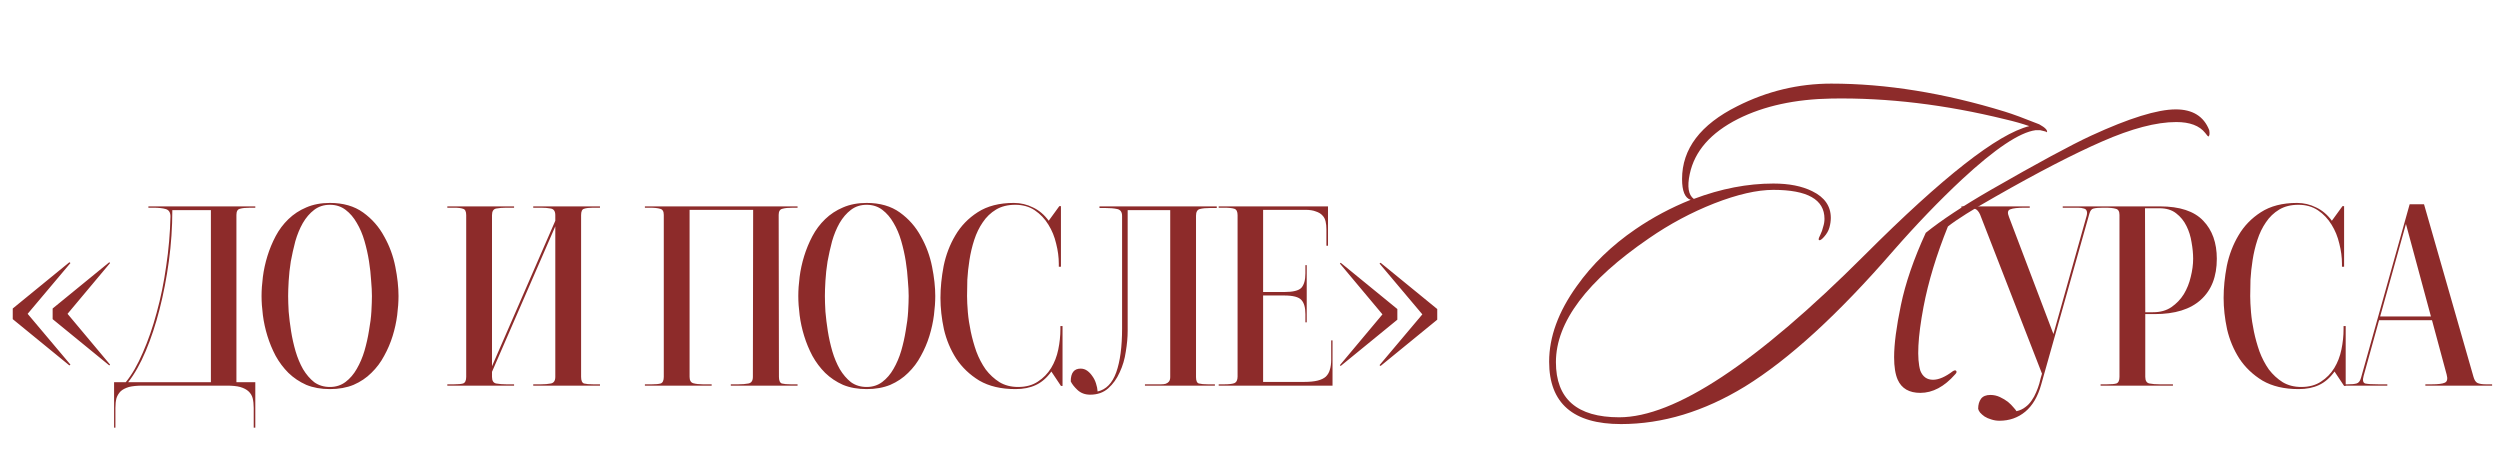 <?xml version="1.0" encoding="UTF-8"?> <svg xmlns="http://www.w3.org/2000/svg" width="376" height="69" viewBox="0 0 376 69" fill="none"><path d="M10.597 39.56L4.157 47.2L10.597 54.84L10.437 54.96L1.917 48V46.4L10.437 39.44L10.597 39.56ZM16.557 39.56L10.157 47.2L16.557 54.84L16.437 54.96L7.917 48V46.4L16.437 39.44L16.557 39.56ZM31.718 57.48V31.6H25.918C25.918 34.16 25.745 36.72 25.398 39.28C25.052 41.813 24.585 44.227 23.998 46.52C23.412 48.813 22.718 50.907 21.918 52.8C21.118 54.693 20.238 56.253 19.278 57.48H31.718ZM38.158 64.32V61.36C38.158 60.8 38.105 60.307 37.998 59.88C37.892 59.48 37.678 59.133 37.358 58.84C37.065 58.573 36.652 58.36 36.118 58.2C35.612 58.067 34.945 58 34.118 58H21.438C20.612 58 19.932 58.067 19.398 58.2C18.865 58.36 18.452 58.573 18.158 58.84C17.865 59.133 17.652 59.48 17.518 59.88C17.412 60.307 17.358 60.8 17.358 61.36V64.32H17.158V57.48H18.918C19.852 56.333 20.705 54.853 21.478 53.04C22.278 51.227 22.972 49.227 23.558 47.04C24.172 44.827 24.652 42.48 24.998 40C25.372 37.52 25.585 35.04 25.638 32.56C25.638 31.947 25.398 31.573 24.918 31.44C24.465 31.307 23.852 31.24 23.078 31.24H22.318V31.04H38.398V31.24H37.638C36.972 31.24 36.452 31.293 36.078 31.4C35.732 31.48 35.558 31.787 35.558 32.32V57.48H38.398V64.32H38.158ZM49.617 30.8C48.71 30.8 47.924 31.053 47.257 31.56C46.59 32.067 46.017 32.733 45.537 33.56C45.084 34.36 44.71 35.267 44.417 36.28C44.15 37.293 43.924 38.307 43.737 39.32C43.577 40.333 43.47 41.307 43.417 42.24C43.364 43.147 43.337 43.907 43.337 44.52C43.337 45.16 43.364 45.947 43.417 46.88C43.497 47.813 43.617 48.787 43.777 49.8C43.937 50.813 44.164 51.827 44.457 52.84C44.75 53.827 45.124 54.72 45.577 55.52C46.057 56.32 46.617 56.973 47.257 57.48C47.924 57.96 48.71 58.2 49.617 58.2C50.524 58.2 51.31 57.947 51.977 57.44C52.644 56.933 53.204 56.28 53.657 55.48C54.137 54.653 54.524 53.747 54.817 52.76C55.11 51.747 55.337 50.733 55.497 49.72C55.684 48.707 55.804 47.747 55.857 46.84C55.91 45.907 55.937 45.133 55.937 44.52C55.937 43.88 55.897 43.107 55.817 42.2C55.764 41.267 55.657 40.293 55.497 39.28C55.337 38.267 55.11 37.253 54.817 36.24C54.524 35.227 54.137 34.32 53.657 33.52C53.204 32.72 52.644 32.067 51.977 31.56C51.31 31.053 50.524 30.8 49.617 30.8ZM49.617 58.52C48.284 58.52 47.097 58.307 46.057 57.88C45.044 57.427 44.15 56.827 43.377 56.08C42.63 55.333 41.99 54.48 41.457 53.52C40.95 52.56 40.537 51.56 40.217 50.52C39.897 49.48 39.67 48.44 39.537 47.4C39.404 46.36 39.337 45.4 39.337 44.52C39.337 43.64 39.404 42.68 39.537 41.64C39.67 40.6 39.897 39.56 40.217 38.52C40.537 37.48 40.95 36.48 41.457 35.52C41.964 34.56 42.604 33.707 43.377 32.96C44.15 32.213 45.044 31.627 46.057 31.2C47.097 30.747 48.284 30.52 49.617 30.52C51.617 30.52 53.284 31 54.617 31.96C55.95 32.92 57.004 34.12 57.777 35.56C58.577 36.973 59.137 38.493 59.457 40.12C59.777 41.72 59.937 43.187 59.937 44.52C59.937 45.4 59.87 46.36 59.737 47.4C59.604 48.44 59.377 49.48 59.057 50.52C58.737 51.56 58.31 52.56 57.777 53.52C57.27 54.48 56.63 55.333 55.857 56.08C55.11 56.827 54.217 57.427 53.177 57.88C52.137 58.307 50.95 58.52 49.617 58.52ZM89.157 31.24C88.597 31.24 88.157 31.293 87.837 31.4C87.543 31.48 87.397 31.8 87.397 32.36V56.68C87.397 57.24 87.543 57.573 87.837 57.68C88.157 57.76 88.61 57.8 89.197 57.8H90.237V58H80.197V57.8H81.397C81.93 57.8 82.41 57.76 82.837 57.68C83.29 57.6 83.517 57.267 83.517 56.68V34.04L73.997 55.92V56.68C73.997 57.267 74.21 57.6 74.637 57.68C75.09 57.76 75.583 57.8 76.117 57.8H77.317V58H67.277V57.8H68.317C68.903 57.8 69.343 57.76 69.637 57.68C69.957 57.573 70.117 57.24 70.117 56.68V32.36C70.117 31.8 69.957 31.48 69.637 31.4C69.343 31.293 68.917 31.24 68.357 31.24H67.277V31.04H77.317V31.24H76.117C75.583 31.24 75.09 31.28 74.637 31.36C74.21 31.44 73.997 31.773 73.997 32.36V55.08L83.517 33.2V32.36C83.517 31.773 83.29 31.44 82.837 31.36C82.41 31.28 81.93 31.24 81.397 31.24H80.197V31.04H90.237V31.24H89.157ZM96.993 31.24V31.04H119.953V31.24H119.233C118.566 31.24 118.046 31.293 117.673 31.4C117.3 31.48 117.113 31.787 117.113 32.32L117.153 56.68C117.153 57.24 117.3 57.573 117.593 57.68C117.913 57.76 118.353 57.8 118.913 57.8H119.953V58H109.913V57.8H111.073C111.633 57.8 112.126 57.76 112.553 57.68C113.006 57.6 113.233 57.267 113.233 56.68L113.273 31.56H103.713V56.68C103.713 57.213 103.9 57.533 104.273 57.64C104.673 57.747 105.14 57.8 105.673 57.8H107.033V58H96.993V57.8H98.073C98.633 57.8 99.06 57.76 99.353 57.68C99.673 57.573 99.833 57.24 99.833 56.68V32.32C99.833 31.787 99.646 31.48 99.273 31.4C98.926 31.293 98.406 31.24 97.713 31.24H96.993ZM130.344 30.8C129.437 30.8 128.65 31.053 127.984 31.56C127.317 32.067 126.744 32.733 126.264 33.56C125.81 34.36 125.437 35.267 125.144 36.28C124.877 37.293 124.65 38.307 124.464 39.32C124.304 40.333 124.197 41.307 124.144 42.24C124.09 43.147 124.064 43.907 124.064 44.52C124.064 45.16 124.09 45.947 124.144 46.88C124.224 47.813 124.344 48.787 124.504 49.8C124.664 50.813 124.89 51.827 125.184 52.84C125.477 53.827 125.85 54.72 126.304 55.52C126.784 56.32 127.344 56.973 127.984 57.48C128.65 57.96 129.437 58.2 130.344 58.2C131.25 58.2 132.037 57.947 132.704 57.44C133.37 56.933 133.93 56.28 134.384 55.48C134.864 54.653 135.25 53.747 135.544 52.76C135.837 51.747 136.064 50.733 136.224 49.72C136.41 48.707 136.53 47.747 136.584 46.84C136.637 45.907 136.664 45.133 136.664 44.52C136.664 43.88 136.624 43.107 136.544 42.2C136.49 41.267 136.384 40.293 136.224 39.28C136.064 38.267 135.837 37.253 135.544 36.24C135.25 35.227 134.864 34.32 134.384 33.52C133.93 32.72 133.37 32.067 132.704 31.56C132.037 31.053 131.25 30.8 130.344 30.8ZM130.344 58.52C129.01 58.52 127.824 58.307 126.784 57.88C125.77 57.427 124.877 56.827 124.104 56.08C123.357 55.333 122.717 54.48 122.184 53.52C121.677 52.56 121.264 51.56 120.944 50.52C120.624 49.48 120.397 48.44 120.264 47.4C120.13 46.36 120.064 45.4 120.064 44.52C120.064 43.64 120.13 42.68 120.264 41.64C120.397 40.6 120.624 39.56 120.944 38.52C121.264 37.48 121.677 36.48 122.184 35.52C122.69 34.56 123.33 33.707 124.104 32.96C124.877 32.213 125.77 31.627 126.784 31.2C127.824 30.747 129.01 30.52 130.344 30.52C132.344 30.52 134.01 31 135.344 31.96C136.677 32.92 137.73 34.12 138.504 35.56C139.304 36.973 139.864 38.493 140.184 40.12C140.504 41.72 140.664 43.187 140.664 44.52C140.664 45.4 140.597 46.36 140.464 47.4C140.33 48.44 140.104 49.48 139.784 50.52C139.464 51.56 139.037 52.56 138.504 53.52C137.997 54.48 137.357 55.333 136.584 56.08C135.837 56.827 134.944 57.427 133.904 57.88C132.864 58.307 131.677 58.52 130.344 58.52ZM159.565 40.12H159.245V39.68C159.245 38.693 159.112 37.68 158.845 36.64C158.605 35.6 158.218 34.653 157.685 33.8C157.152 32.92 156.472 32.2 155.645 31.64C154.818 31.08 153.832 30.8 152.685 30.8C151.565 30.8 150.605 31.04 149.805 31.52C149.005 32 148.338 32.64 147.805 33.44C147.272 34.213 146.845 35.093 146.525 36.08C146.205 37.067 145.965 38.08 145.805 39.12C145.645 40.133 145.538 41.12 145.485 42.08C145.458 43.013 145.445 43.827 145.445 44.52C145.445 45.187 145.485 46 145.565 46.96C145.645 47.893 145.792 48.867 146.005 49.88C146.218 50.893 146.498 51.893 146.845 52.88C147.218 53.867 147.685 54.76 148.245 55.56C148.832 56.333 149.525 56.973 150.325 57.48C151.125 57.96 152.058 58.2 153.125 58.2C154.298 58.2 155.285 57.933 156.085 57.4C156.912 56.867 157.578 56.187 158.085 55.36C158.592 54.533 158.952 53.6 159.165 52.56C159.378 51.52 159.485 50.507 159.485 49.52V49.04H159.805V58.04H159.565L158.125 55.88C157.432 56.84 156.645 57.52 155.765 57.92C154.912 58.32 153.898 58.52 152.725 58.52C150.565 58.52 148.752 58.093 147.285 57.24C145.845 56.36 144.685 55.253 143.805 53.92C142.952 52.587 142.338 51.12 141.965 49.52C141.618 47.893 141.445 46.32 141.445 44.8C141.445 43.28 141.605 41.68 141.925 40C142.272 38.32 142.858 36.787 143.685 35.4C144.512 33.987 145.632 32.827 147.045 31.92C148.485 30.987 150.298 30.52 152.485 30.52C153.498 30.52 154.458 30.747 155.365 31.2C156.272 31.627 157.058 32.293 157.725 33.2L159.325 31H159.565V40.12ZM182.081 31.28C181.388 31.28 180.841 31.333 180.441 31.44C180.068 31.547 179.881 31.88 179.881 32.44V56.72C179.881 57.28 180.028 57.6 180.321 57.68C180.641 57.76 181.081 57.8 181.641 57.8H182.721V58H172.201V57.8H173.841C174.108 57.8 174.374 57.8 174.641 57.8C174.908 57.8 175.134 57.773 175.321 57.72C175.534 57.64 175.694 57.533 175.801 57.4C175.934 57.24 176.001 57.013 176.001 56.72V31.6H169.601V49.76C169.601 50.72 169.508 51.76 169.321 52.88C169.161 54 168.854 55.04 168.401 56C167.974 56.96 167.401 57.76 166.681 58.4C165.961 59.04 165.054 59.36 163.961 59.36C163.188 59.36 162.548 59.12 162.041 58.64C161.561 58.187 161.228 57.76 161.041 57.36C161.041 56.08 161.534 55.44 162.521 55.44C162.894 55.44 163.228 55.547 163.521 55.76C163.814 55.973 164.068 56.24 164.281 56.56C164.521 56.88 164.708 57.253 164.841 57.68C164.974 58.08 165.054 58.48 165.081 58.88C166.361 58.587 167.294 57.627 167.881 56C168.468 54.347 168.761 52.147 168.761 49.4V32.48C168.761 31.893 168.521 31.547 168.041 31.44C167.561 31.333 166.934 31.28 166.161 31.28H165.361V31.04H183.001V31.28H182.081ZM183.292 58V57.8H184.172C184.812 57.8 185.292 57.747 185.612 57.64C185.959 57.507 186.132 57.173 186.132 56.64V32.36C186.132 31.827 185.972 31.507 185.652 31.4C185.332 31.293 184.825 31.24 184.132 31.24H183.292V31.04H199.732V36.96H199.492V34.48C199.492 34.053 199.452 33.667 199.372 33.32C199.292 32.947 199.132 32.64 198.892 32.4C198.652 32.133 198.319 31.933 197.892 31.8C197.492 31.64 196.972 31.56 196.332 31.56H189.972V43.92H193.132C194.465 43.92 195.332 43.707 195.732 43.28C196.132 42.827 196.332 42.107 196.332 41.12V39.88H196.532V48.48H196.332V47.24C196.332 46.253 196.132 45.547 195.732 45.12C195.332 44.667 194.465 44.44 193.132 44.44H189.972V57.44H196.132C196.959 57.44 197.639 57.373 198.172 57.24C198.705 57.107 199.119 56.907 199.412 56.64C199.705 56.347 199.905 56 200.012 55.6C200.145 55.173 200.212 54.68 200.212 54.12V51.2H200.412V58H183.292ZM207.481 54.92L213.921 47.28L207.481 39.64L207.641 39.52L216.161 46.48V48.08L207.641 55.04L207.481 54.92ZM201.521 54.92L207.921 47.28L201.521 39.64L201.641 39.52L210.161 46.48V48.08L201.641 55.04L201.521 54.92Z" fill="#8D2B2A"></path><path d="M316.555 31.04V31.24H316.275C315.662 31.24 315.195 31.28 314.875 31.36C314.582 31.413 314.369 31.68 314.235 32.16L306.995 57.84C306.489 59.653 305.689 61.013 304.595 61.92C303.502 62.827 302.209 63.28 300.715 63.28C300.289 63.28 299.875 63.213 299.475 63.08C299.102 62.973 298.769 62.827 298.475 62.64C298.209 62.453 297.982 62.253 297.795 62.04C297.635 61.827 297.542 61.64 297.515 61.48C297.515 60.867 297.662 60.36 297.955 59.96C298.249 59.587 298.715 59.4 299.355 59.4C299.862 59.4 300.342 59.507 300.795 59.72C301.249 59.933 301.649 60.173 301.995 60.44C302.342 60.733 302.622 61.013 302.835 61.28C303.075 61.547 303.222 61.733 303.275 61.84C303.782 61.733 304.222 61.533 304.595 61.24C304.969 60.973 305.289 60.64 305.555 60.24C305.822 59.867 306.049 59.453 306.235 59C306.422 58.573 306.582 58.133 306.715 57.68C306.742 57.627 306.769 57.52 306.795 57.36C306.822 57.2 306.862 57.04 306.915 56.88C306.969 56.667 307.035 56.44 307.115 56.2L297.795 32.24C297.582 31.787 297.329 31.507 297.035 31.4C296.769 31.293 296.315 31.24 295.675 31.24H294.995V31.04H305.275V31.24H304.475C303.462 31.24 302.755 31.32 302.355 31.48C301.955 31.613 301.889 32 302.155 32.64L308.835 50.24L313.835 32.44C313.915 32.12 313.915 31.88 313.835 31.72C313.782 31.533 313.635 31.413 313.395 31.36C313.182 31.28 312.889 31.24 312.515 31.24C312.142 31.24 311.689 31.24 311.155 31.24H310.235V31.04H316.555ZM322.649 46.96H323.809C324.902 46.96 325.822 46.707 326.569 46.2C327.342 45.667 327.969 45.013 328.449 44.24C328.929 43.44 329.275 42.573 329.489 41.64C329.729 40.68 329.849 39.773 329.849 38.92C329.849 38.147 329.769 37.32 329.609 36.44C329.475 35.56 329.222 34.747 328.849 34C328.475 33.227 327.955 32.587 327.289 32.08C326.649 31.573 325.809 31.32 324.769 31.32H322.609L322.649 46.96ZM315.929 31.04H324.849C327.835 31.04 330.009 31.76 331.369 33.2C332.729 34.613 333.409 36.52 333.409 38.92C333.409 41.587 332.609 43.64 331.009 45.08C329.435 46.52 327.115 47.24 324.049 47.24H322.649V56.68C322.649 57.267 322.862 57.6 323.289 57.68C323.715 57.76 324.222 57.8 324.809 57.8H326.809V58H315.929V57.8H316.929C317.542 57.8 317.995 57.76 318.289 57.68C318.609 57.573 318.769 57.24 318.769 56.68V32.32C318.769 31.787 318.582 31.48 318.209 31.4C317.862 31.293 317.342 31.24 316.649 31.24H315.929V31.04ZM352.552 40.12H352.232V39.68C352.232 38.693 352.099 37.68 351.832 36.64C351.592 35.6 351.205 34.653 350.672 33.8C350.139 32.92 349.459 32.2 348.632 31.64C347.805 31.08 346.819 30.8 345.672 30.8C344.552 30.8 343.592 31.04 342.792 31.52C341.992 32 341.325 32.64 340.792 33.44C340.259 34.213 339.832 35.093 339.512 36.08C339.192 37.067 338.952 38.08 338.792 39.12C338.632 40.133 338.525 41.12 338.472 42.08C338.445 43.013 338.432 43.827 338.432 44.52C338.432 45.187 338.472 46 338.552 46.96C338.632 47.893 338.779 48.867 338.992 49.88C339.205 50.893 339.485 51.893 339.832 52.88C340.205 53.867 340.672 54.76 341.232 55.56C341.819 56.333 342.512 56.973 343.312 57.48C344.112 57.96 345.045 58.2 346.112 58.2C347.285 58.2 348.272 57.933 349.072 57.4C349.899 56.867 350.565 56.187 351.072 55.36C351.579 54.533 351.939 53.6 352.152 52.56C352.365 51.52 352.472 50.507 352.472 49.52V49.04H352.792V58.04H352.552L351.112 55.88C350.419 56.84 349.632 57.52 348.752 57.92C347.899 58.32 346.885 58.52 345.712 58.52C343.552 58.52 341.739 58.093 340.272 57.24C338.832 56.36 337.672 55.253 336.792 53.92C335.939 52.587 335.325 51.12 334.952 49.52C334.605 47.893 334.432 46.32 334.432 44.8C334.432 43.28 334.592 41.68 334.912 40C335.259 38.32 335.845 36.787 336.672 35.4C337.499 33.987 338.619 32.827 340.032 31.92C341.472 30.987 343.285 30.52 345.472 30.52C346.485 30.52 347.445 30.747 348.352 31.2C349.259 31.627 350.045 32.293 350.712 33.2L352.312 31H352.552V40.12ZM361.853 33.68L357.973 47.6H365.613L361.853 33.68ZM359.053 57.8V58H352.733V57.8H353.133C353.693 57.8 354.119 57.76 354.413 57.68C354.733 57.6 354.959 57.32 355.093 56.84L362.413 30.72H364.573L372.013 56.68C372.146 57.16 372.346 57.467 372.613 57.6C372.906 57.733 373.319 57.8 373.853 57.8H374.813V58H364.773V57.8H365.773C366.706 57.8 367.346 57.72 367.693 57.56C368.066 57.4 368.159 56.987 367.973 56.32L365.773 48.16H357.813L355.493 56.52C355.306 57.187 355.386 57.573 355.733 57.68C356.106 57.76 356.759 57.8 357.693 57.8H359.053Z" fill="#8D2B2A"></path><path d="M332.27 19.58C332.361 20.124 332.315 20.441 332.134 20.532C332.089 20.532 331.93 20.351 331.658 19.988C330.797 18.9 329.346 18.356 327.306 18.356C324.314 18.356 320.597 19.331 316.154 21.28C311.893 23.139 306.543 25.904 300.106 29.576C296.661 31.525 294.281 33.021 292.966 34.064C291.243 38.325 290.019 42.36 289.294 46.168C288.433 50.747 288.274 53.943 288.818 55.756C289.181 56.663 289.815 57.116 290.722 57.116C291.583 57.116 292.581 56.685 293.714 55.824C293.941 55.688 294.099 55.665 294.19 55.756C294.326 55.892 294.281 56.073 294.054 56.3C292.422 58.159 290.677 59.088 288.818 59.088C287.141 59.088 286.007 58.431 285.418 57.116C285.055 56.3 284.874 55.167 284.874 53.716C284.874 51.767 285.214 49.16 285.894 45.896C286.574 42.587 287.821 38.96 289.634 35.016C291.991 33.112 295.255 30.959 299.426 28.556C306.453 24.521 311.485 21.801 314.522 20.396C320.234 17.767 324.473 16.452 327.238 16.452C329.777 16.452 331.454 17.495 332.27 19.58ZM307.858 19.92C307.858 19.829 307.518 19.716 306.838 19.58H306.158C303.755 19.897 300.061 22.368 295.074 26.992C291.674 30.165 288.229 33.747 284.738 37.736C276.487 47.256 269.053 54.056 262.434 58.136C256.269 61.899 250.058 63.78 243.802 63.78C236.594 63.78 232.99 60.652 232.99 54.396C232.99 50.679 234.373 46.893 237.138 43.04C239.45 39.776 242.397 36.92 245.978 34.472C248.562 32.704 251.327 31.231 254.274 30.052C253.413 29.78 252.982 28.737 252.982 26.924C252.982 22.391 255.747 18.741 261.278 15.976C265.766 13.709 270.481 12.576 275.422 12.576C283.673 12.576 292.377 13.981 301.534 16.792C302.713 17.155 304.435 17.789 306.702 18.696C307.609 19.195 307.994 19.603 307.858 19.92ZM305.206 18.968C304.163 18.605 302.962 18.265 301.602 17.948C292.581 15.727 283.877 14.684 275.49 14.82C270.005 14.911 265.313 15.931 261.414 17.88C257.289 19.965 254.863 22.731 254.138 26.176C253.73 28.08 253.934 29.327 254.75 29.916C258.83 28.375 262.819 27.604 266.718 27.604C269.075 27.604 271.025 27.989 272.566 28.76C274.425 29.667 275.354 31.004 275.354 32.772C275.354 33.225 275.286 33.701 275.15 34.2C275.014 34.699 274.742 35.175 274.334 35.628C273.971 36.036 273.722 36.195 273.586 36.104C273.541 36.059 273.518 36.013 273.518 35.968C273.518 35.877 273.609 35.651 273.79 35.288C273.971 34.925 274.107 34.54 274.198 34.132C274.334 33.724 274.402 33.316 274.402 32.908C274.402 30.007 271.841 28.556 266.718 28.556C264.27 28.556 261.301 29.236 257.81 30.596C254.365 31.956 251.101 33.701 248.018 35.832C238.679 42.224 234.01 48.435 234.01 54.464C234.01 59.995 237.183 62.76 243.53 62.76C251.871 62.76 264.179 54.623 280.454 38.348C292.195 26.607 300.446 20.147 305.206 18.968Z" fill="#8D2B2A"></path></svg> 